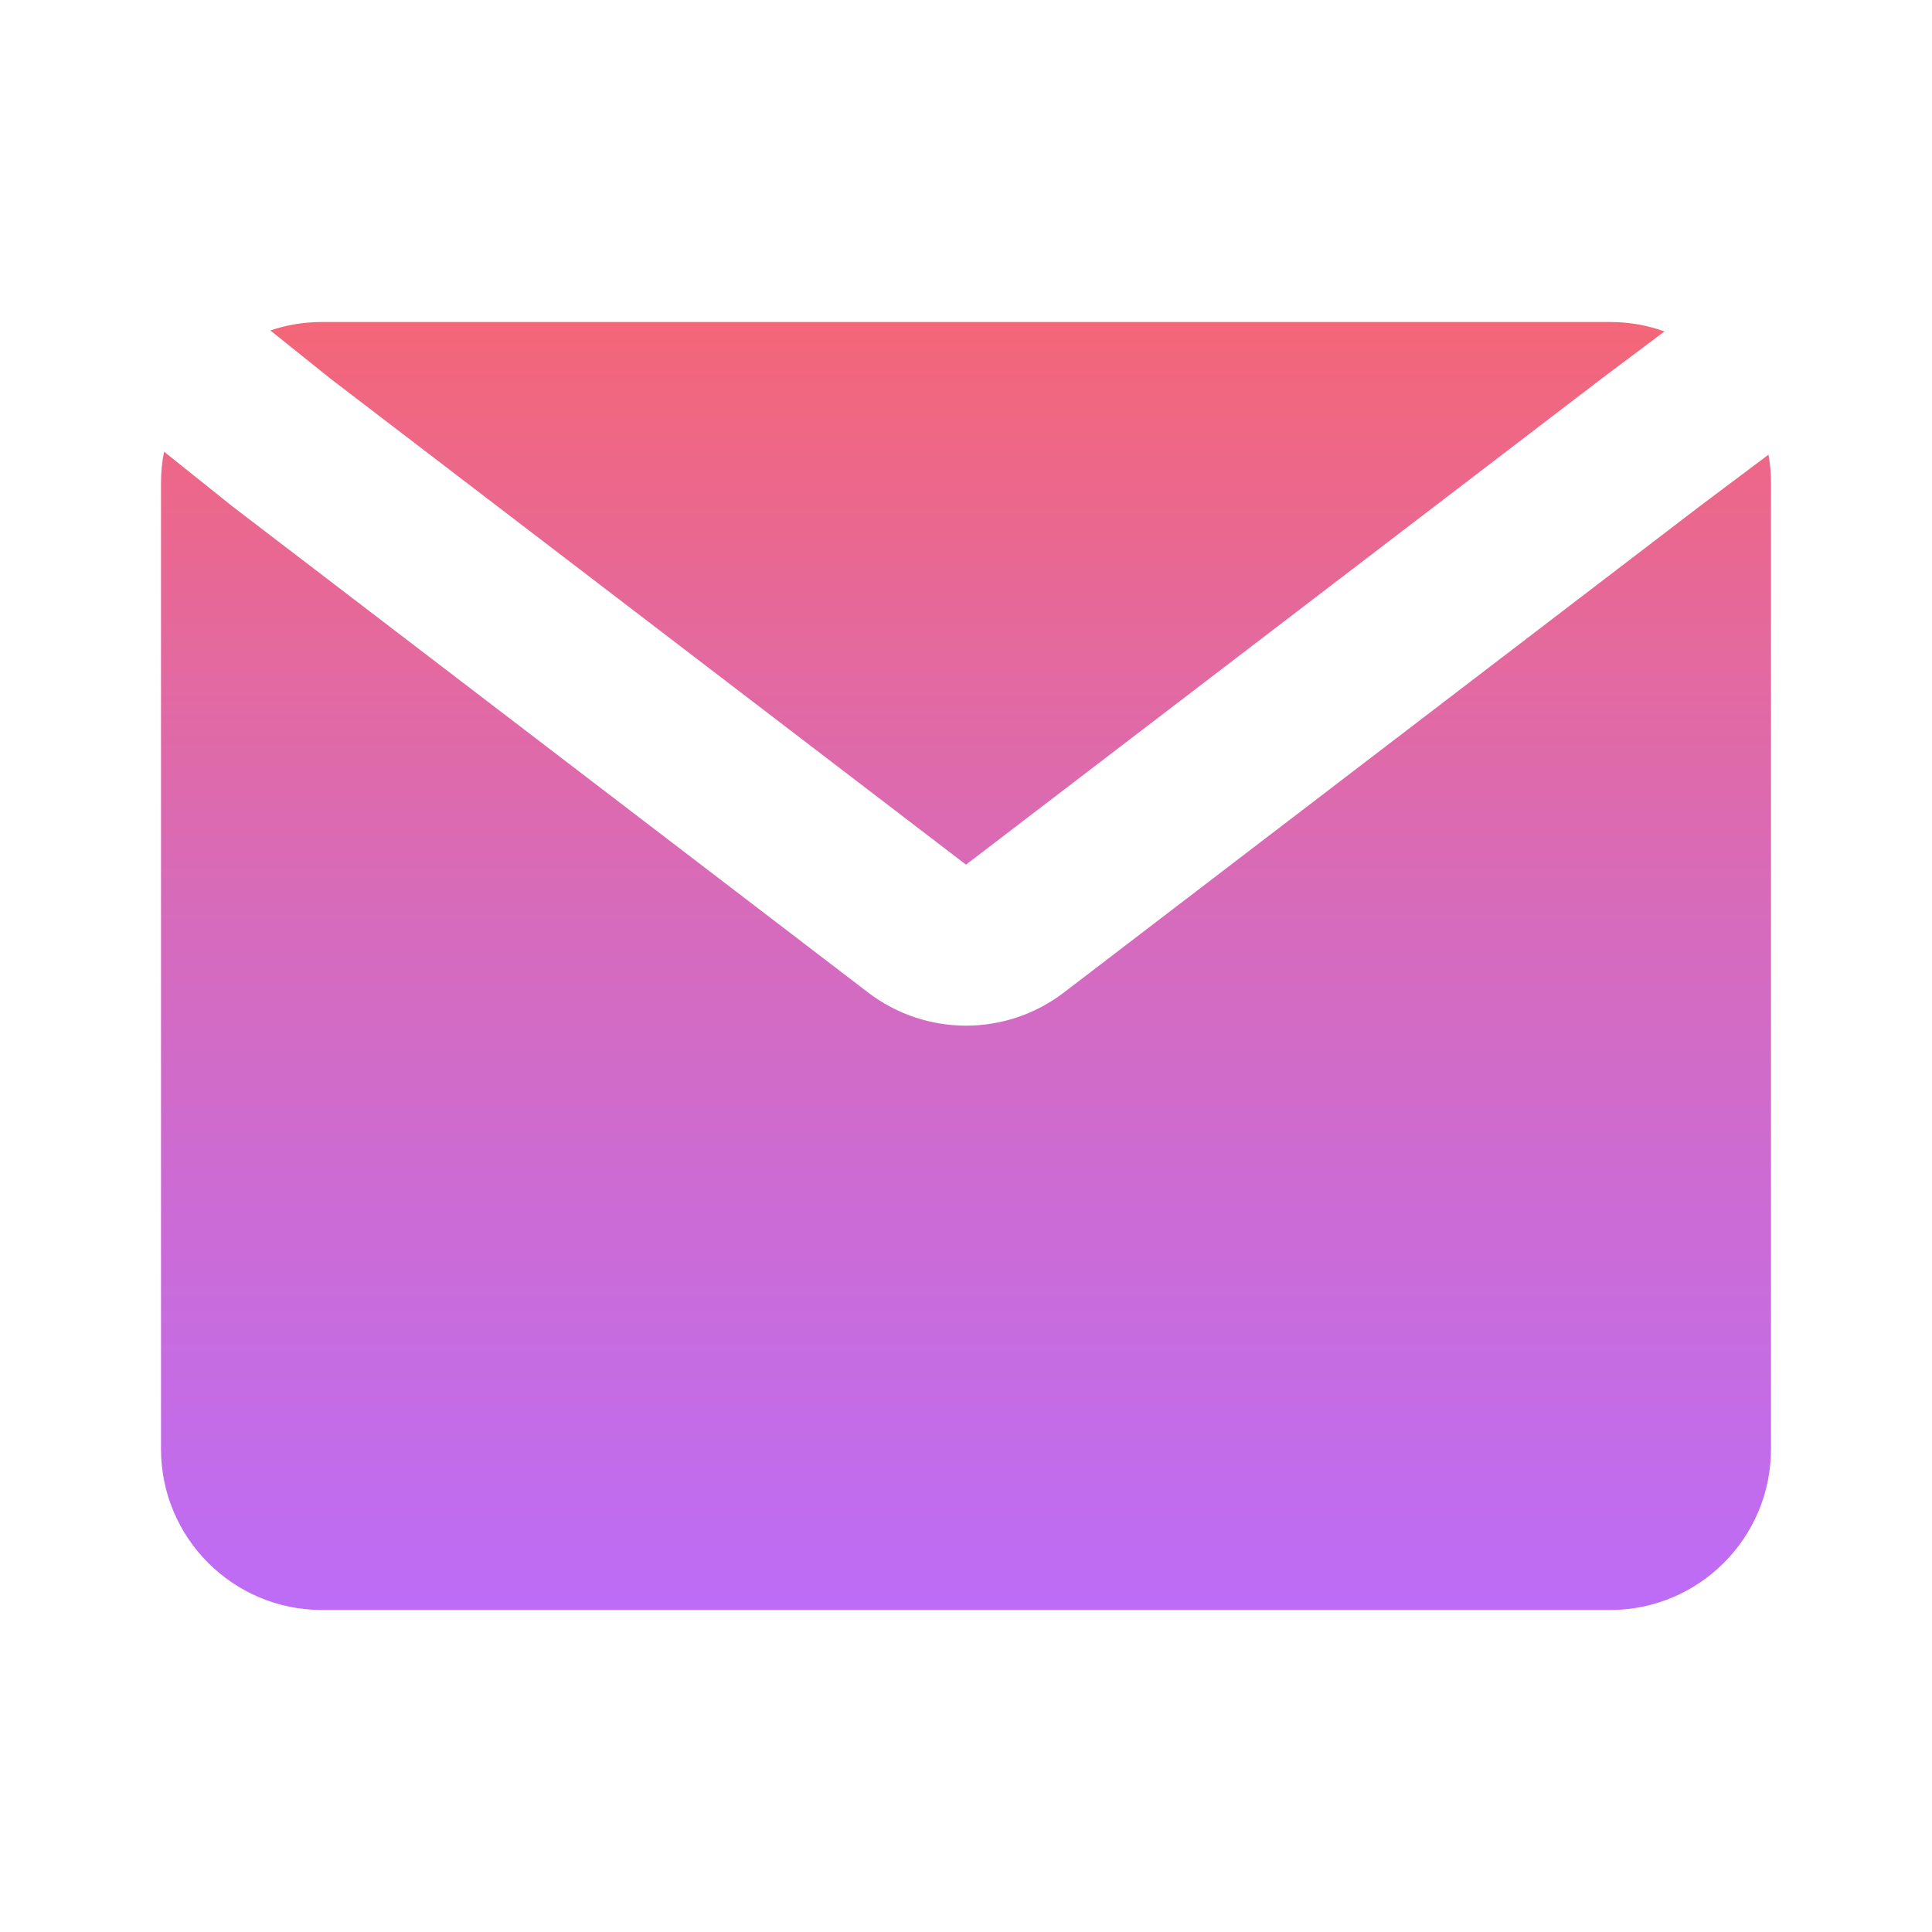 <svg width="24" height="24" viewBox="0 0 24 24" fill="none" xmlns="http://www.w3.org/2000/svg">
<path d="M2.038 5.611C2.013 5.737 2 5.867 2 6V18C2 19.105 2.895 20 4 20H20C21.105 20 22 19.105 22 18V6C22 5.88 21.989 5.762 21.969 5.648L21.104 6.297L13.215 12.33C12.498 12.878 11.502 12.878 10.785 12.33L2.884 6.288L2.038 5.611Z" fill="url(#paint0_linear_530_3)"/>
<path d="M20.677 4.117C20.465 4.041 20.238 4 20 4H4C3.775 4 3.559 4.037 3.358 4.105L4.116 4.712L12 10.741L19.9 4.7L20.677 4.117Z" fill="url(#paint1_linear_530_3)"/>
<defs>
<linearGradient id="paint0_linear_530_3" x1="12" y1="4" x2="12" y2="20" gradientUnits="userSpaceOnUse">
<stop stop-color="#F46678"/>
<stop offset="0.47" stop-color="#D66BBD"/>
<stop offset="1" stop-color="#BD6CF7"/>
</linearGradient>
<linearGradient id="paint1_linear_530_3" x1="12" y1="4" x2="12" y2="20" gradientUnits="userSpaceOnUse">
<stop stop-color="#F46678"/>
<stop offset="0.47" stop-color="#D66BBD"/>
<stop offset="1" stop-color="#BD6CF7"/>
</linearGradient>
</defs>
</svg>
